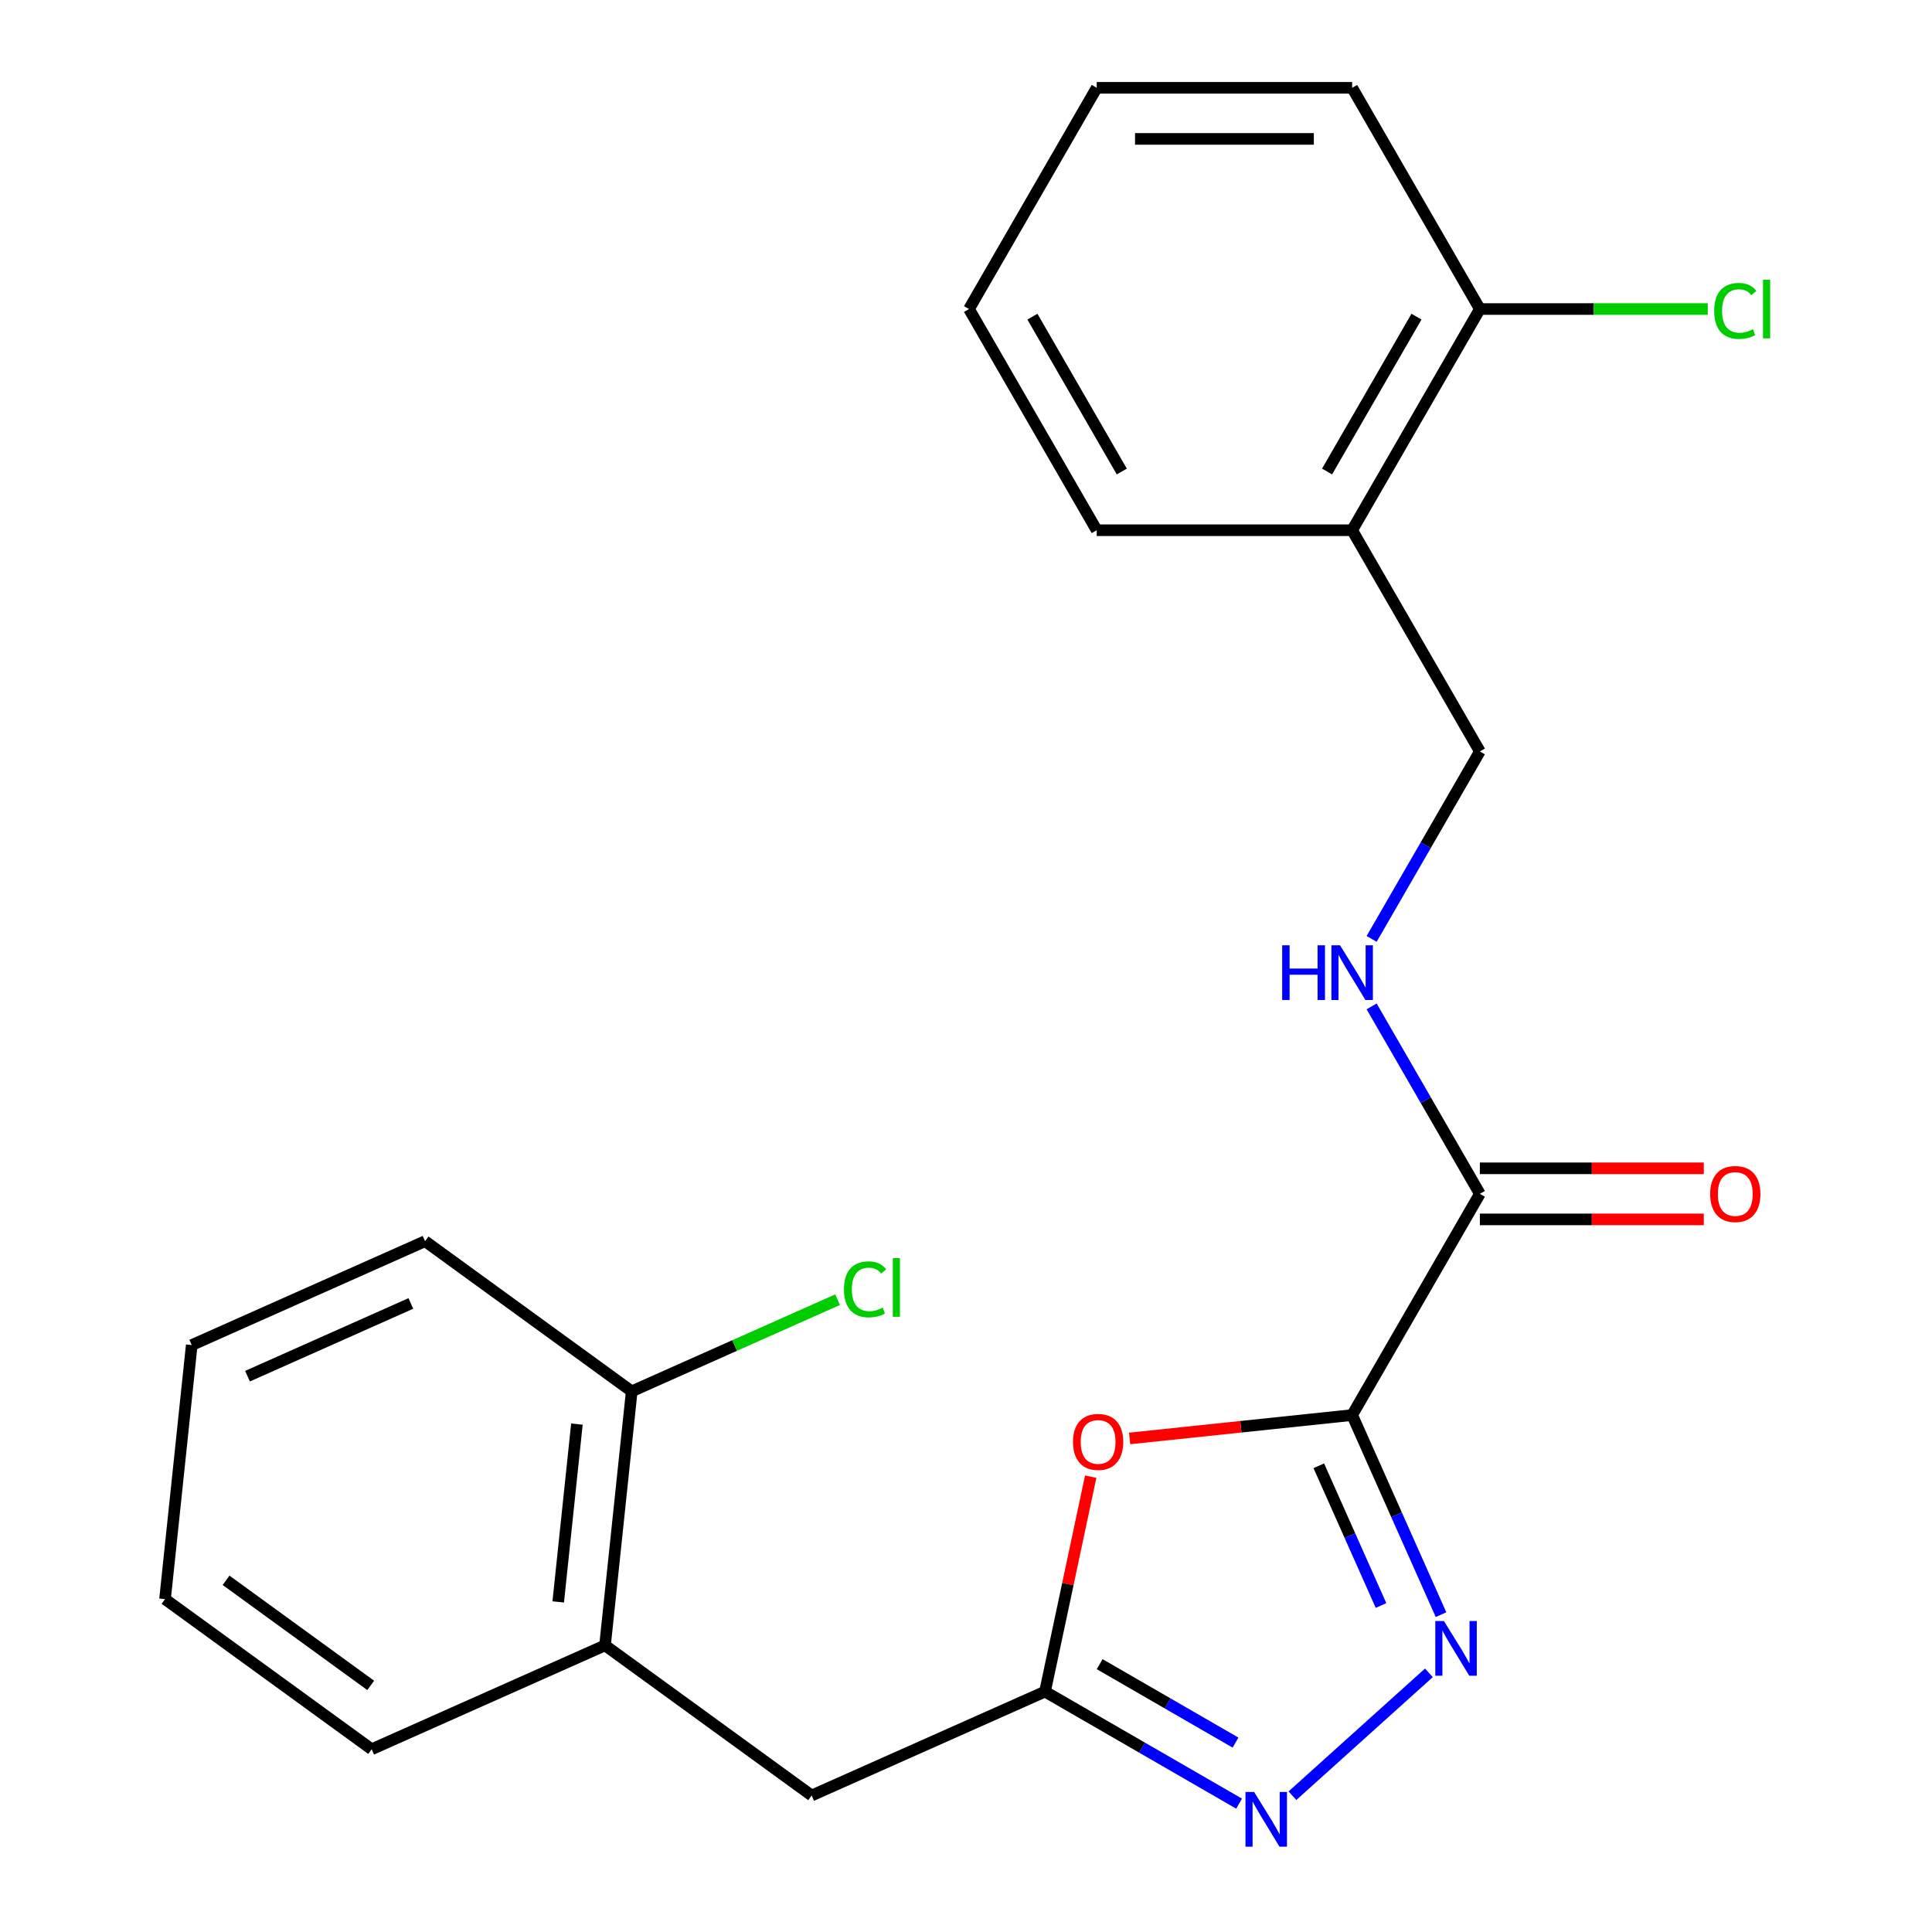 <?xml version='1.0' encoding='iso-8859-1'?>
<svg version='1.1' baseProfile='full'
              xmlns='http://www.w3.org/2000/svg'
                      xmlns:rdkit='http://www.rdkit.org/xml'
                      xmlns:xlink='http://www.w3.org/1999/xlink'
                  xml:space='preserve'
width='1000px' height='1000px' viewBox='0 0 1000 1000'>
<!-- END OF HEADER -->
<rect style='opacity:1.0;fill:#FFFFFF;stroke:none' width='1000' height='1000' x='0' y='0'> </rect>
<path class='bond-0' d='M 699.869,732.432 L 722.868,784.088' style='fill:none;fill-rule:evenodd;stroke:#000000;stroke-width:6px;stroke-linecap:butt;stroke-linejoin:miter;stroke-opacity:1' />
<path class='bond-0' d='M 722.868,784.088 L 745.867,835.745' style='fill:none;fill-rule:evenodd;stroke:#0000FF;stroke-width:6px;stroke-linecap:butt;stroke-linejoin:miter;stroke-opacity:1' />
<path class='bond-0' d='M 682.613,758.683 L 698.712,794.843' style='fill:none;fill-rule:evenodd;stroke:#000000;stroke-width:6px;stroke-linecap:butt;stroke-linejoin:miter;stroke-opacity:1' />
<path class='bond-0' d='M 698.712,794.843 L 714.812,831.003' style='fill:none;fill-rule:evenodd;stroke:#0000FF;stroke-width:6px;stroke-linecap:butt;stroke-linejoin:miter;stroke-opacity:1' />
<path class='bond-1' d='M 699.869,732.432 L 642.279,738.484' style='fill:none;fill-rule:evenodd;stroke:#000000;stroke-width:6px;stroke-linecap:butt;stroke-linejoin:miter;stroke-opacity:1' />
<path class='bond-1' d='M 642.279,738.484 L 584.69,744.537' style='fill:none;fill-rule:evenodd;stroke:#FF0000;stroke-width:6px;stroke-linecap:butt;stroke-linejoin:miter;stroke-opacity:1' />
<path class='bond-4' d='M 699.869,732.432 L 765.973,617.935' style='fill:none;fill-rule:evenodd;stroke:#000000;stroke-width:6px;stroke-linecap:butt;stroke-linejoin:miter;stroke-opacity:1' />
<path class='bond-2' d='M 739.598,865.857 L 668.966,929.454' style='fill:none;fill-rule:evenodd;stroke:#0000FF;stroke-width:6px;stroke-linecap:butt;stroke-linejoin:miter;stroke-opacity:1' />
<path class='bond-3' d='M 564.545,764.316 L 552.721,819.944' style='fill:none;fill-rule:evenodd;stroke:#FF0000;stroke-width:6px;stroke-linecap:butt;stroke-linejoin:miter;stroke-opacity:1' />
<path class='bond-3' d='M 552.721,819.944 L 540.897,875.571' style='fill:none;fill-rule:evenodd;stroke:#000000;stroke-width:6px;stroke-linecap:butt;stroke-linejoin:miter;stroke-opacity:1' />
<path class='bond-23' d='M 641.348,933.566 L 591.122,904.569' style='fill:none;fill-rule:evenodd;stroke:#0000FF;stroke-width:6px;stroke-linecap:butt;stroke-linejoin:miter;stroke-opacity:1' />
<path class='bond-23' d='M 591.122,904.569 L 540.897,875.571' style='fill:none;fill-rule:evenodd;stroke:#000000;stroke-width:6px;stroke-linecap:butt;stroke-linejoin:miter;stroke-opacity:1' />
<path class='bond-23' d='M 639.501,901.968 L 604.343,881.669' style='fill:none;fill-rule:evenodd;stroke:#0000FF;stroke-width:6px;stroke-linecap:butt;stroke-linejoin:miter;stroke-opacity:1' />
<path class='bond-23' d='M 604.343,881.669 L 569.185,861.371' style='fill:none;fill-rule:evenodd;stroke:#000000;stroke-width:6px;stroke-linecap:butt;stroke-linejoin:miter;stroke-opacity:1' />
<path class='bond-6' d='M 540.897,875.571 L 420.118,929.345' style='fill:none;fill-rule:evenodd;stroke:#000000;stroke-width:6px;stroke-linecap:butt;stroke-linejoin:miter;stroke-opacity:1' />
<path class='bond-5' d='M 765.973,617.935 L 737.963,569.42' style='fill:none;fill-rule:evenodd;stroke:#000000;stroke-width:6px;stroke-linecap:butt;stroke-linejoin:miter;stroke-opacity:1' />
<path class='bond-5' d='M 737.963,569.42 L 709.953,520.904' style='fill:none;fill-rule:evenodd;stroke:#0000FF;stroke-width:6px;stroke-linecap:butt;stroke-linejoin:miter;stroke-opacity:1' />
<path class='bond-10' d='M 765.973,631.156 L 823.925,631.156' style='fill:none;fill-rule:evenodd;stroke:#000000;stroke-width:6px;stroke-linecap:butt;stroke-linejoin:miter;stroke-opacity:1' />
<path class='bond-10' d='M 823.925,631.156 L 881.877,631.156' style='fill:none;fill-rule:evenodd;stroke:#FF0000;stroke-width:6px;stroke-linecap:butt;stroke-linejoin:miter;stroke-opacity:1' />
<path class='bond-10' d='M 765.973,604.715 L 823.925,604.715' style='fill:none;fill-rule:evenodd;stroke:#000000;stroke-width:6px;stroke-linecap:butt;stroke-linejoin:miter;stroke-opacity:1' />
<path class='bond-10' d='M 823.925,604.715 L 881.877,604.715' style='fill:none;fill-rule:evenodd;stroke:#FF0000;stroke-width:6px;stroke-linecap:butt;stroke-linejoin:miter;stroke-opacity:1' />
<path class='bond-9' d='M 709.953,485.974 L 737.963,437.459' style='fill:none;fill-rule:evenodd;stroke:#0000FF;stroke-width:6px;stroke-linecap:butt;stroke-linejoin:miter;stroke-opacity:1' />
<path class='bond-9' d='M 737.963,437.459 L 765.973,388.943' style='fill:none;fill-rule:evenodd;stroke:#000000;stroke-width:6px;stroke-linecap:butt;stroke-linejoin:miter;stroke-opacity:1' />
<path class='bond-8' d='M 420.118,929.345 L 313.159,851.635' style='fill:none;fill-rule:evenodd;stroke:#000000;stroke-width:6px;stroke-linecap:butt;stroke-linejoin:miter;stroke-opacity:1' />
<path class='bond-7' d='M 699.869,274.447 L 765.973,388.943' style='fill:none;fill-rule:evenodd;stroke:#000000;stroke-width:6px;stroke-linecap:butt;stroke-linejoin:miter;stroke-opacity:1' />
<path class='bond-11' d='M 699.869,274.447 L 765.973,159.951' style='fill:none;fill-rule:evenodd;stroke:#000000;stroke-width:6px;stroke-linecap:butt;stroke-linejoin:miter;stroke-opacity:1' />
<path class='bond-11' d='M 686.885,244.052 L 733.159,163.904' style='fill:none;fill-rule:evenodd;stroke:#000000;stroke-width:6px;stroke-linecap:butt;stroke-linejoin:miter;stroke-opacity:1' />
<path class='bond-15' d='M 699.869,274.447 L 567.66,274.447' style='fill:none;fill-rule:evenodd;stroke:#000000;stroke-width:6px;stroke-linecap:butt;stroke-linejoin:miter;stroke-opacity:1' />
<path class='bond-12' d='M 313.159,851.635 L 326.978,720.15' style='fill:none;fill-rule:evenodd;stroke:#000000;stroke-width:6px;stroke-linecap:butt;stroke-linejoin:miter;stroke-opacity:1' />
<path class='bond-12' d='M 288.935,829.148 L 298.609,737.109' style='fill:none;fill-rule:evenodd;stroke:#000000;stroke-width:6px;stroke-linecap:butt;stroke-linejoin:miter;stroke-opacity:1' />
<path class='bond-16' d='M 313.159,851.635 L 192.38,905.409' style='fill:none;fill-rule:evenodd;stroke:#000000;stroke-width:6px;stroke-linecap:butt;stroke-linejoin:miter;stroke-opacity:1' />
<path class='bond-13' d='M 765.973,159.951 L 824.965,159.951' style='fill:none;fill-rule:evenodd;stroke:#000000;stroke-width:6px;stroke-linecap:butt;stroke-linejoin:miter;stroke-opacity:1' />
<path class='bond-13' d='M 824.965,159.951 L 883.957,159.951' style='fill:none;fill-rule:evenodd;stroke:#00CC00;stroke-width:6px;stroke-linecap:butt;stroke-linejoin:miter;stroke-opacity:1' />
<path class='bond-17' d='M 765.973,159.951 L 699.869,45.455' style='fill:none;fill-rule:evenodd;stroke:#000000;stroke-width:6px;stroke-linecap:butt;stroke-linejoin:miter;stroke-opacity:1' />
<path class='bond-14' d='M 326.978,720.15 L 380.255,696.43' style='fill:none;fill-rule:evenodd;stroke:#000000;stroke-width:6px;stroke-linecap:butt;stroke-linejoin:miter;stroke-opacity:1' />
<path class='bond-14' d='M 380.255,696.43 L 433.532,672.709' style='fill:none;fill-rule:evenodd;stroke:#00CC00;stroke-width:6px;stroke-linecap:butt;stroke-linejoin:miter;stroke-opacity:1' />
<path class='bond-18' d='M 326.978,720.15 L 220.019,642.44' style='fill:none;fill-rule:evenodd;stroke:#000000;stroke-width:6px;stroke-linecap:butt;stroke-linejoin:miter;stroke-opacity:1' />
<path class='bond-19' d='M 567.66,274.447 L 501.556,159.951' style='fill:none;fill-rule:evenodd;stroke:#000000;stroke-width:6px;stroke-linecap:butt;stroke-linejoin:miter;stroke-opacity:1' />
<path class='bond-19' d='M 580.644,244.052 L 534.371,163.904' style='fill:none;fill-rule:evenodd;stroke:#000000;stroke-width:6px;stroke-linecap:butt;stroke-linejoin:miter;stroke-opacity:1' />
<path class='bond-20' d='M 192.38,905.409 L 85.421,827.698' style='fill:none;fill-rule:evenodd;stroke:#000000;stroke-width:6px;stroke-linecap:butt;stroke-linejoin:miter;stroke-opacity:1' />
<path class='bond-20' d='M 191.878,872.36 L 117.007,817.963' style='fill:none;fill-rule:evenodd;stroke:#000000;stroke-width:6px;stroke-linecap:butt;stroke-linejoin:miter;stroke-opacity:1' />
<path class='bond-24' d='M 699.869,45.455 L 567.66,45.455' style='fill:none;fill-rule:evenodd;stroke:#000000;stroke-width:6px;stroke-linecap:butt;stroke-linejoin:miter;stroke-opacity:1' />
<path class='bond-24' d='M 680.038,71.896 L 587.492,71.896' style='fill:none;fill-rule:evenodd;stroke:#000000;stroke-width:6px;stroke-linecap:butt;stroke-linejoin:miter;stroke-opacity:1' />
<path class='bond-25' d='M 220.019,642.44 L 99.241,696.214' style='fill:none;fill-rule:evenodd;stroke:#000000;stroke-width:6px;stroke-linecap:butt;stroke-linejoin:miter;stroke-opacity:1' />
<path class='bond-25' d='M 212.657,674.662 L 128.112,712.304' style='fill:none;fill-rule:evenodd;stroke:#000000;stroke-width:6px;stroke-linecap:butt;stroke-linejoin:miter;stroke-opacity:1' />
<path class='bond-21' d='M 501.556,159.951 L 567.66,45.455' style='fill:none;fill-rule:evenodd;stroke:#000000;stroke-width:6px;stroke-linecap:butt;stroke-linejoin:miter;stroke-opacity:1' />
<path class='bond-22' d='M 85.421,827.698 L 99.241,696.214' style='fill:none;fill-rule:evenodd;stroke:#000000;stroke-width:6px;stroke-linecap:butt;stroke-linejoin:miter;stroke-opacity:1' />
<path  class='atom-1' d='M 747.383 839.05
L 756.663 854.05
Q 757.583 855.53, 759.063 858.21
Q 760.543 860.89, 760.623 861.05
L 760.623 839.05
L 764.383 839.05
L 764.383 867.37
L 760.503 867.37
L 750.543 850.97
Q 749.383 849.05, 748.143 846.85
Q 746.943 844.65, 746.583 843.97
L 746.583 867.37
L 742.903 867.37
L 742.903 839.05
L 747.383 839.05
' fill='#0000FF'/>
<path  class='atom-2' d='M 555.385 746.331
Q 555.385 739.531, 558.745 735.731
Q 562.105 731.931, 568.385 731.931
Q 574.665 731.931, 578.025 735.731
Q 581.385 739.531, 581.385 746.331
Q 581.385 753.211, 577.985 757.131
Q 574.585 761.011, 568.385 761.011
Q 562.145 761.011, 558.745 757.131
Q 555.385 753.251, 555.385 746.331
M 568.385 757.811
Q 572.705 757.811, 575.025 754.931
Q 577.385 752.011, 577.385 746.331
Q 577.385 740.771, 575.025 737.971
Q 572.705 735.131, 568.385 735.131
Q 564.065 735.131, 561.705 737.931
Q 559.385 740.731, 559.385 746.331
Q 559.385 752.051, 561.705 754.931
Q 564.065 757.811, 568.385 757.811
' fill='#FF0000'/>
<path  class='atom-3' d='M 649.133 927.515
L 658.413 942.515
Q 659.333 943.995, 660.813 946.675
Q 662.293 949.355, 662.373 949.515
L 662.373 927.515
L 666.133 927.515
L 666.133 955.835
L 662.253 955.835
L 652.293 939.435
Q 651.133 937.515, 649.893 935.315
Q 648.693 933.115, 648.333 932.435
L 648.333 955.835
L 644.653 955.835
L 644.653 927.515
L 649.133 927.515
' fill='#0000FF'/>
<path  class='atom-6' d='M 663.649 489.279
L 667.489 489.279
L 667.489 501.319
L 681.969 501.319
L 681.969 489.279
L 685.809 489.279
L 685.809 517.599
L 681.969 517.599
L 681.969 504.519
L 667.489 504.519
L 667.489 517.599
L 663.649 517.599
L 663.649 489.279
' fill='#0000FF'/>
<path  class='atom-6' d='M 693.609 489.279
L 702.889 504.279
Q 703.809 505.759, 705.289 508.439
Q 706.769 511.119, 706.849 511.279
L 706.849 489.279
L 710.609 489.279
L 710.609 517.599
L 706.729 517.599
L 696.769 501.199
Q 695.609 499.279, 694.369 497.079
Q 693.169 494.879, 692.809 494.199
L 692.809 517.599
L 689.129 517.599
L 689.129 489.279
L 693.609 489.279
' fill='#0000FF'/>
<path  class='atom-11' d='M 885.182 618.015
Q 885.182 611.215, 888.542 607.415
Q 891.902 603.615, 898.182 603.615
Q 904.462 603.615, 907.822 607.415
Q 911.182 611.215, 911.182 618.015
Q 911.182 624.895, 907.782 628.815
Q 904.382 632.695, 898.182 632.695
Q 891.942 632.695, 888.542 628.815
Q 885.182 624.935, 885.182 618.015
M 898.182 629.495
Q 902.502 629.495, 904.822 626.615
Q 907.182 623.695, 907.182 618.015
Q 907.182 612.455, 904.822 609.655
Q 902.502 606.815, 898.182 606.815
Q 893.862 606.815, 891.502 609.615
Q 889.182 612.415, 889.182 618.015
Q 889.182 623.735, 891.502 626.615
Q 893.862 629.495, 898.182 629.495
' fill='#FF0000'/>
<path  class='atom-14' d='M 887.262 160.931
Q 887.262 153.891, 890.542 150.211
Q 893.862 146.491, 900.142 146.491
Q 905.982 146.491, 909.102 150.611
L 906.462 152.771
Q 904.182 149.771, 900.142 149.771
Q 895.862 149.771, 893.582 152.651
Q 891.342 155.491, 891.342 160.931
Q 891.342 166.531, 893.662 169.411
Q 896.022 172.291, 900.582 172.291
Q 903.702 172.291, 907.342 170.411
L 908.462 173.411
Q 906.982 174.371, 904.742 174.931
Q 902.502 175.491, 900.022 175.491
Q 893.862 175.491, 890.542 171.731
Q 887.262 167.971, 887.262 160.931
' fill='#00CC00'/>
<path  class='atom-14' d='M 912.542 144.771
L 916.222 144.771
L 916.222 175.131
L 912.542 175.131
L 912.542 144.771
' fill='#00CC00'/>
<path  class='atom-15' d='M 436.837 667.356
Q 436.837 660.316, 440.117 656.636
Q 443.437 652.916, 449.717 652.916
Q 455.557 652.916, 458.677 657.036
L 456.037 659.196
Q 453.757 656.196, 449.717 656.196
Q 445.437 656.196, 443.157 659.076
Q 440.917 661.916, 440.917 667.356
Q 440.917 672.956, 443.237 675.836
Q 445.597 678.716, 450.157 678.716
Q 453.277 678.716, 456.917 676.836
L 458.037 679.836
Q 456.557 680.796, 454.317 681.356
Q 452.077 681.916, 449.597 681.916
Q 443.437 681.916, 440.117 678.156
Q 436.837 674.396, 436.837 667.356
' fill='#00CC00'/>
<path  class='atom-15' d='M 462.117 651.196
L 465.797 651.196
L 465.797 681.556
L 462.117 681.556
L 462.117 651.196
' fill='#00CC00'/>
</svg>
